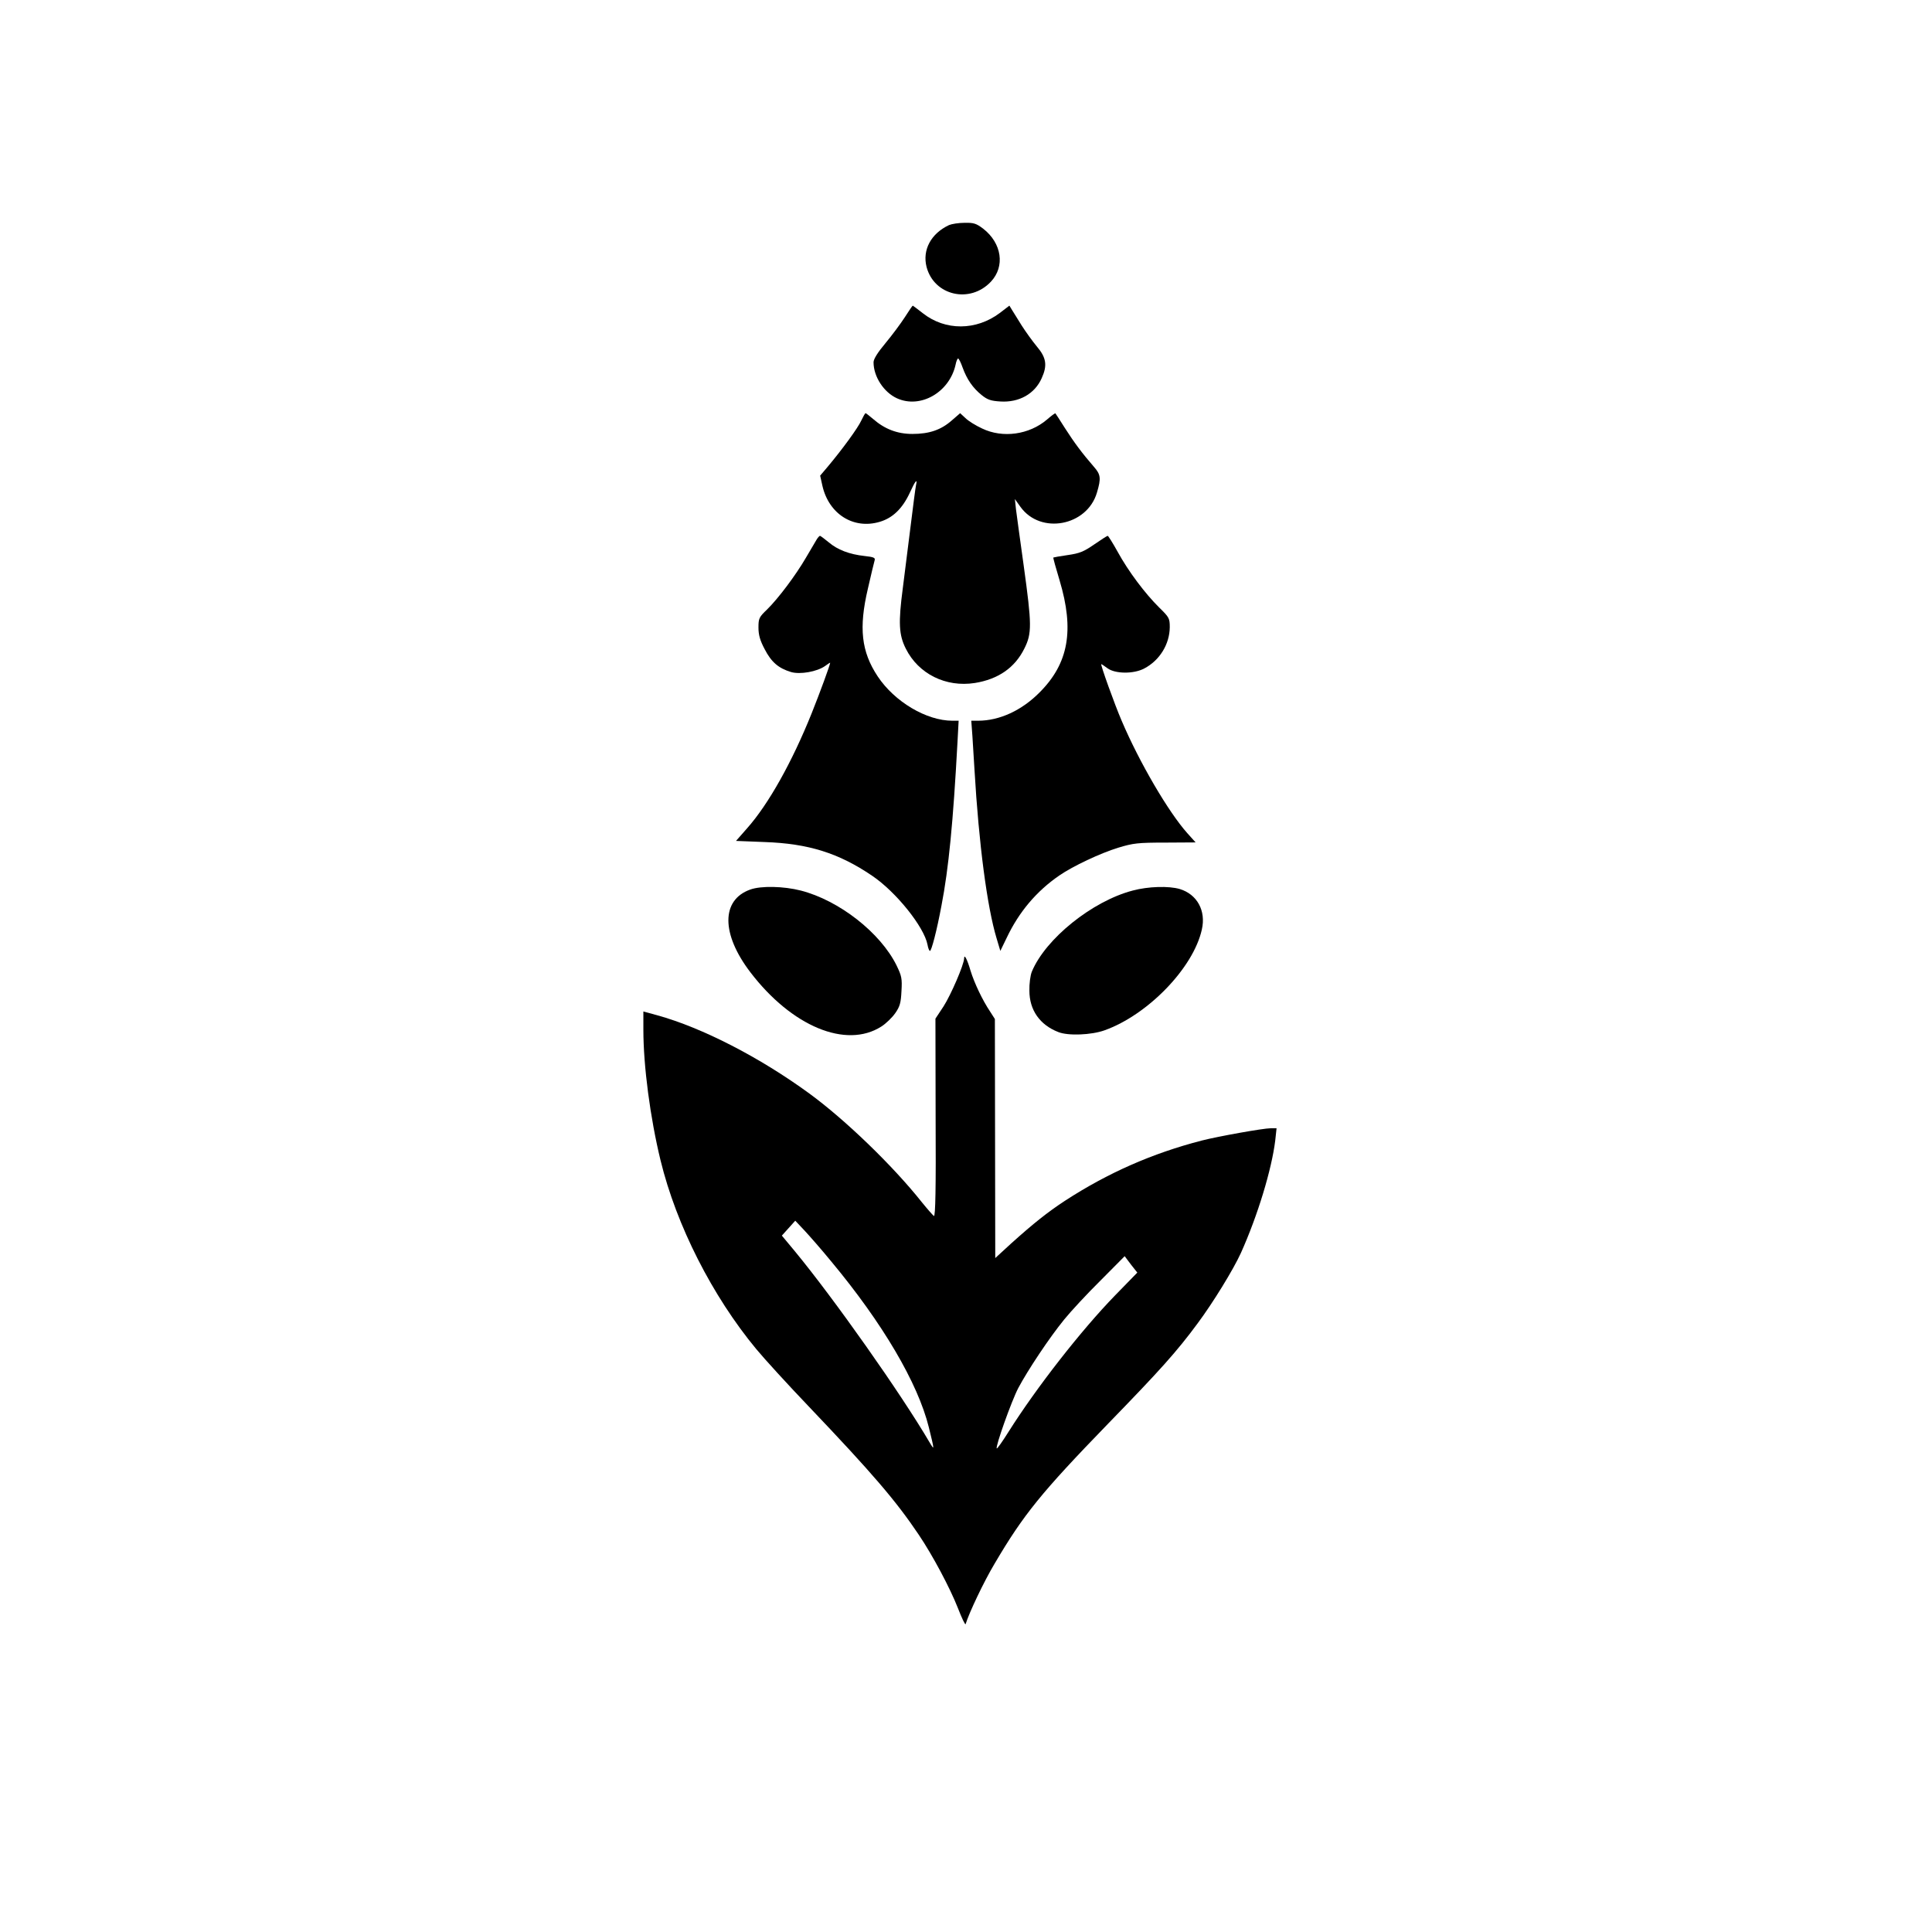 <?xml version="1.0" standalone="no"?>
<!DOCTYPE svg PUBLIC "-//W3C//DTD SVG 20010904//EN"
 "http://www.w3.org/TR/2001/REC-SVG-20010904/DTD/svg10.dtd">
<svg version="1.0" xmlns="http://www.w3.org/2000/svg"
 width="1024pt" height="1024pt" viewBox="0 0 1024 1024"
 preserveAspectRatio="xMidYMid meet">

<g transform="translate(0,1024) scale(0.1,-0.1)"
fill="#000000" stroke="none">
<path d="M5030 9047 c-96 -45 -142 -132 -119 -222 40 -152 230 -196 341 -78
76 81 58 204 -41 281 -37 28 -50 32 -99 31 -31 0 -68 -6 -82 -12z"/>
<path d="M4796 8559 c-22 -34 -68 -96 -103 -138 -41 -49 -63 -84 -63 -101 0
-76 54 -159 124 -191 125 -57 279 32 311 179 3 17 10 32 13 32 4 0 15 -22 24
-48 23 -63 54 -108 101 -146 31 -25 49 -31 100 -34 98 -6 181 40 218 123 31
68 25 109 -25 168 -24 29 -60 79 -81 112 -21 33 -44 70 -51 82 l-14 23 -51
-39 c-125 -94 -289 -95 -408 -1 -28 22 -52 40 -53 40 -2 0 -21 -28 -42 -61z"/>
<path d="M4565 8011 c-17 -38 -100 -152 -179 -246 l-39 -46 12 -54 c34 -149
164 -232 303 -191 69 20 121 70 160 154 29 64 42 79 33 40 -3 -13 -16 -115
-30 -228 -14 -113 -32 -256 -40 -318 -24 -182 -21 -247 16 -320 67 -134 212
-206 366 -182 124 20 212 81 262 182 41 81 40 127 -3 439 -19 134 -37 269 -41
299 l-6 55 30 -42 c107 -148 353 -101 405 76 23 77 20 96 -17 138 -61 70 -104
128 -152 203 -26 41 -49 77 -51 79 -2 2 -22 -13 -45 -33 -94 -80 -234 -100
-344 -47 -33 15 -73 40 -88 55 l-28 26 -45 -39 c-57 -50 -119 -71 -208 -71
-81 0 -147 26 -208 79 -20 17 -38 31 -40 31 -3 0 -13 -18 -23 -39z"/>
<path d="M4327 7378 c-8 -13 -33 -56 -56 -95 -53 -91 -145 -214 -205 -273 -43
-41 -46 -48 -46 -96 0 -39 8 -68 33 -115 35 -68 73 -101 140 -121 48 -14 138
2 180 32 15 11 27 19 27 17 0 -10 -54 -158 -99 -270 -103 -256 -228 -480 -342
-608 l-58 -66 152 -6 c231 -8 392 -58 570 -179 127 -86 275 -271 293 -365 3
-18 9 -33 13 -33 8 0 36 106 61 240 38 196 62 442 85 868 l6 112 -33 0 c-138
0 -307 101 -396 235 -87 131 -101 257 -52 465 17 74 33 142 36 151 4 13 -7 17
-53 22 -82 9 -144 33 -191 73 -22 18 -43 34 -46 34 -3 0 -12 -10 -19 -22z"/>
<path d="M5799 7354 c-55 -38 -77 -47 -140 -56 -41 -6 -75 -12 -76 -13 -2 -1
13 -55 33 -121 79 -264 48 -440 -106 -594 -95 -96 -213 -150 -326 -150 l-36 0
6 -82 c3 -46 8 -126 11 -178 23 -394 67 -727 117 -893 l20 -67 34 70 c65 137
158 247 279 330 71 49 217 118 312 147 79 24 104 27 249 27 l161 1 -44 49
c-100 112 -254 375 -348 596 -36 83 -114 300 -108 300 2 0 17 -10 33 -22 41
-30 139 -31 195 -1 82 43 134 129 135 218 0 48 -3 53 -56 105 -74 73 -163 191
-220 295 -26 47 -50 85 -53 85 -3 0 -36 -21 -72 -46z"/>
<path d="M3976 5525 c-154 -55 -154 -235 1 -438 219 -287 507 -407 694 -288
24 15 57 47 74 71 25 36 30 55 33 117 4 67 1 80 -26 136 -86 174 -305 345
-508 397 -90 23 -211 26 -268 5z"/>
<path d="M6004 5520 c-215 -56 -463 -256 -535 -430 -8 -19 -14 -65 -13 -101 0
-102 55 -181 153 -219 52 -21 175 -16 245 9 230 82 471 331 516 534 23 100
-25 187 -117 215 -58 17 -167 14 -249 -8z"/>
<path d="M5110 5160 c-1 -34 -70 -193 -109 -254 l-43 -65 1 -527 c2 -367 -1
-524 -9 -519 -5 3 -34 36 -64 73 -155 195 -406 437 -596 576 -263 192 -568
349 -807 415 l-73 20 0 -97 c0 -191 36 -466 91 -692 84 -345 275 -720 507
-1000 43 -52 168 -189 278 -304 339 -356 463 -501 584 -681 74 -110 165 -281
207 -388 21 -54 39 -92 41 -85 18 59 96 224 154 321 153 260 248 377 600 740
277 285 365 383 475 532 82 110 190 286 230 374 89 198 163 442 182 596 l7 65
-31 0 c-39 0 -279 -43 -365 -65 -263 -68 -497 -171 -725 -319 -93 -61 -167
-120 -285 -226 l-85 -78 -1 634 -1 633 -25 39 c-41 61 -84 152 -104 217 -18
62 -34 91 -34 65z m-705 -1605 c274 -329 460 -646 518 -880 30 -123 31 -125 4
-80 -152 259 -506 761 -714 1013 l-69 83 36 40 35 39 49 -52 c27 -29 91 -102
141 -163z m1506 -180 c-180 -185 -418 -490 -565 -723 -32 -51 -60 -91 -63 -89
-8 9 78 251 114 320 50 94 164 266 244 364 35 43 121 136 192 206 l128 129 33
-44 34 -43 -117 -120z"/>
</g>
</svg>
